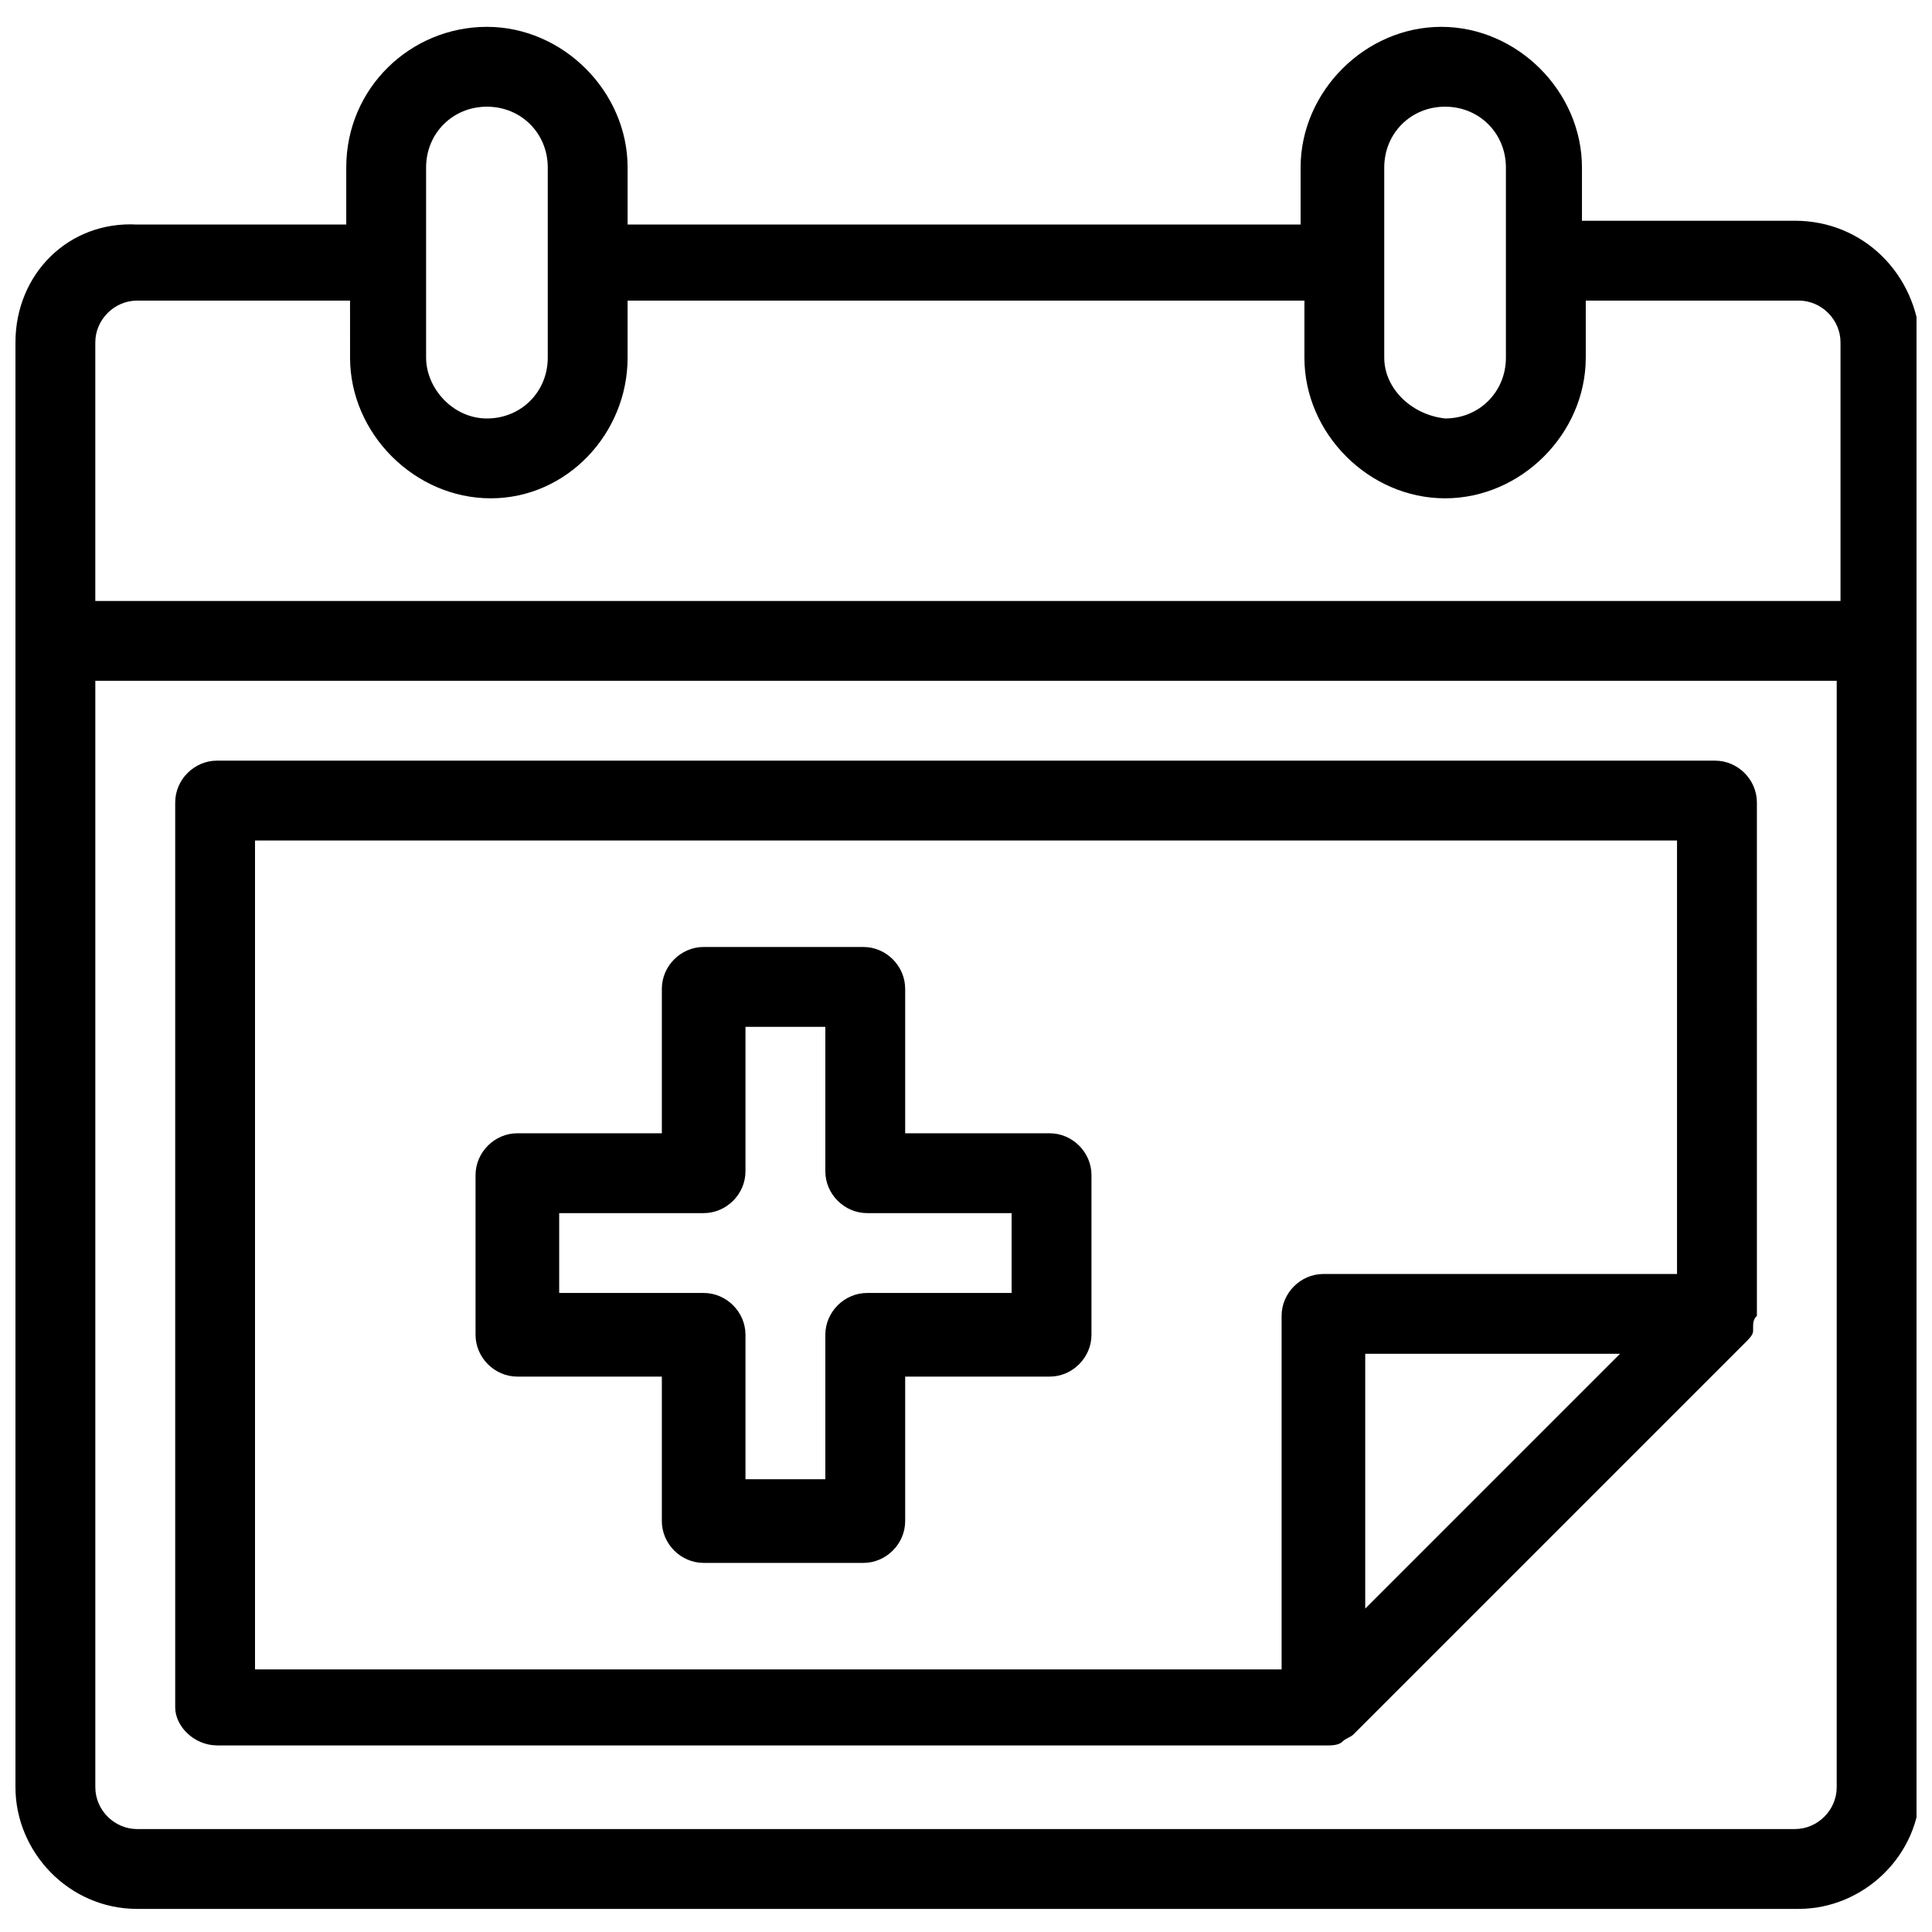 <?xml version="1.0" encoding="UTF-8"?>
<!-- Uploaded to: SVG Repo, www.svgrepo.com, Generator: SVG Repo Mixer Tools -->
<svg width="800px" height="800px" version="1.1" viewBox="144 144 512 512" xmlns="http://www.w3.org/2000/svg">
 <defs>
  <clipPath id="a">
   <path d="m148.09 151h503.81v499h-503.81z"/>
  </clipPath>
 </defs>
 <g clip-path="url(#a)">
  <path d="m619.66 202.5h-56.426v-14.105c0-20.152-17.129-37.281-37.281-37.281s-37.281 17.129-37.281 37.281v15.113h-178.35v-15.113c0-20.152-17.129-37.281-37.281-37.281-20.152 0-37.281 16.121-37.281 37.281v15.113h-55.422c-18.137-1.008-32.242 13.102-32.242 31.238v382.89c0 17.129 14.105 32.242 32.242 32.242h440.33c17.129 0 32.242-14.105 32.242-32.242v-382.89c-1.004-18.137-15.109-32.246-33.246-32.246zm-108.82-14.105c0-9.07 7.055-16.121 16.121-16.121 9.07 0 16.121 7.055 16.121 16.121v50.383c0 9.07-7.055 16.121-16.121 16.121-9.066-1.008-16.121-8.062-16.121-16.121zm-253.92 0c0-9.07 7.055-16.121 16.121-16.121 9.066 0 16.121 7.051 16.121 16.121v50.383c0 9.07-7.055 16.121-16.121 16.121-9.07 0-16.121-8.062-16.121-16.121zm-87.664 46.352c0-6.047 5.039-11.082 11.082-11.082h56.426l0.004 15.113c0 20.152 17.129 37.281 37.281 37.281s36.273-17.129 36.273-37.281v-15.117h179.36v15.117c0 20.152 17.129 37.281 37.281 37.281 20.152 0 37.281-17.129 37.281-37.281l0.004-15.117h56.426c6.047 0 11.082 5.039 11.082 11.082v68.52h-462.5zm461.49 382.89c0 6.047-5.039 11.082-11.082 11.082h-439.32c-6.047 0-11.082-5.039-11.082-11.082v-293.22h461.49z"/>
 </g>
 <path d="m201.5 606.56h294.23c1.008 0 3.023 0 4.031-1.008 1.008-1.008 2.016-1.008 3.023-2.016l103.79-103.79c1.008-1.008 2.016-2.016 2.016-3.023v-1.008c0-1.008 0-2.016 1.008-3.023v-1.008l-0.004-135.02c0-6.047-5.039-11.082-11.082-11.082l-397-0.004c-6.047 0-11.082 5.039-11.082 11.082v239.81c0 5.043 5.039 10.078 11.082 10.078zm304.3-36.273v-67.512h67.512zm-294.22-203.54h376.85v114.87h-93.707c-6.047 0-11.082 5.039-11.082 11.082v93.707l-272.06 0.004z"/>
 <path d="m422.17 444.33h-38.289v-38.289c0-6.047-5.039-11.082-11.082-11.082h-42.32c-6.047 0-11.082 5.039-11.082 11.082v38.289h-38.289c-6.047 0-11.082 5.039-11.082 11.082v42.32c0 6.047 5.039 11.082 11.082 11.082h38.289v38.289c0 6.047 5.039 11.082 11.082 11.082h42.32c6.047 0 11.082-5.039 11.082-11.082v-38.289h38.289c6.047 0 11.082-5.039 11.082-11.082v-42.32c0-6.043-5.039-11.082-11.082-11.082zm-10.078 42.32h-38.289c-6.047 0-11.082 5.039-11.082 11.082v38.289h-21.16v-38.289c0-6.047-5.039-11.082-11.082-11.082h-38.289v-21.16h38.289c6.047 0 11.082-5.039 11.082-11.082v-38.289h21.16v38.289c0 6.047 5.039 11.082 11.082 11.082h38.289z"/>
</svg>